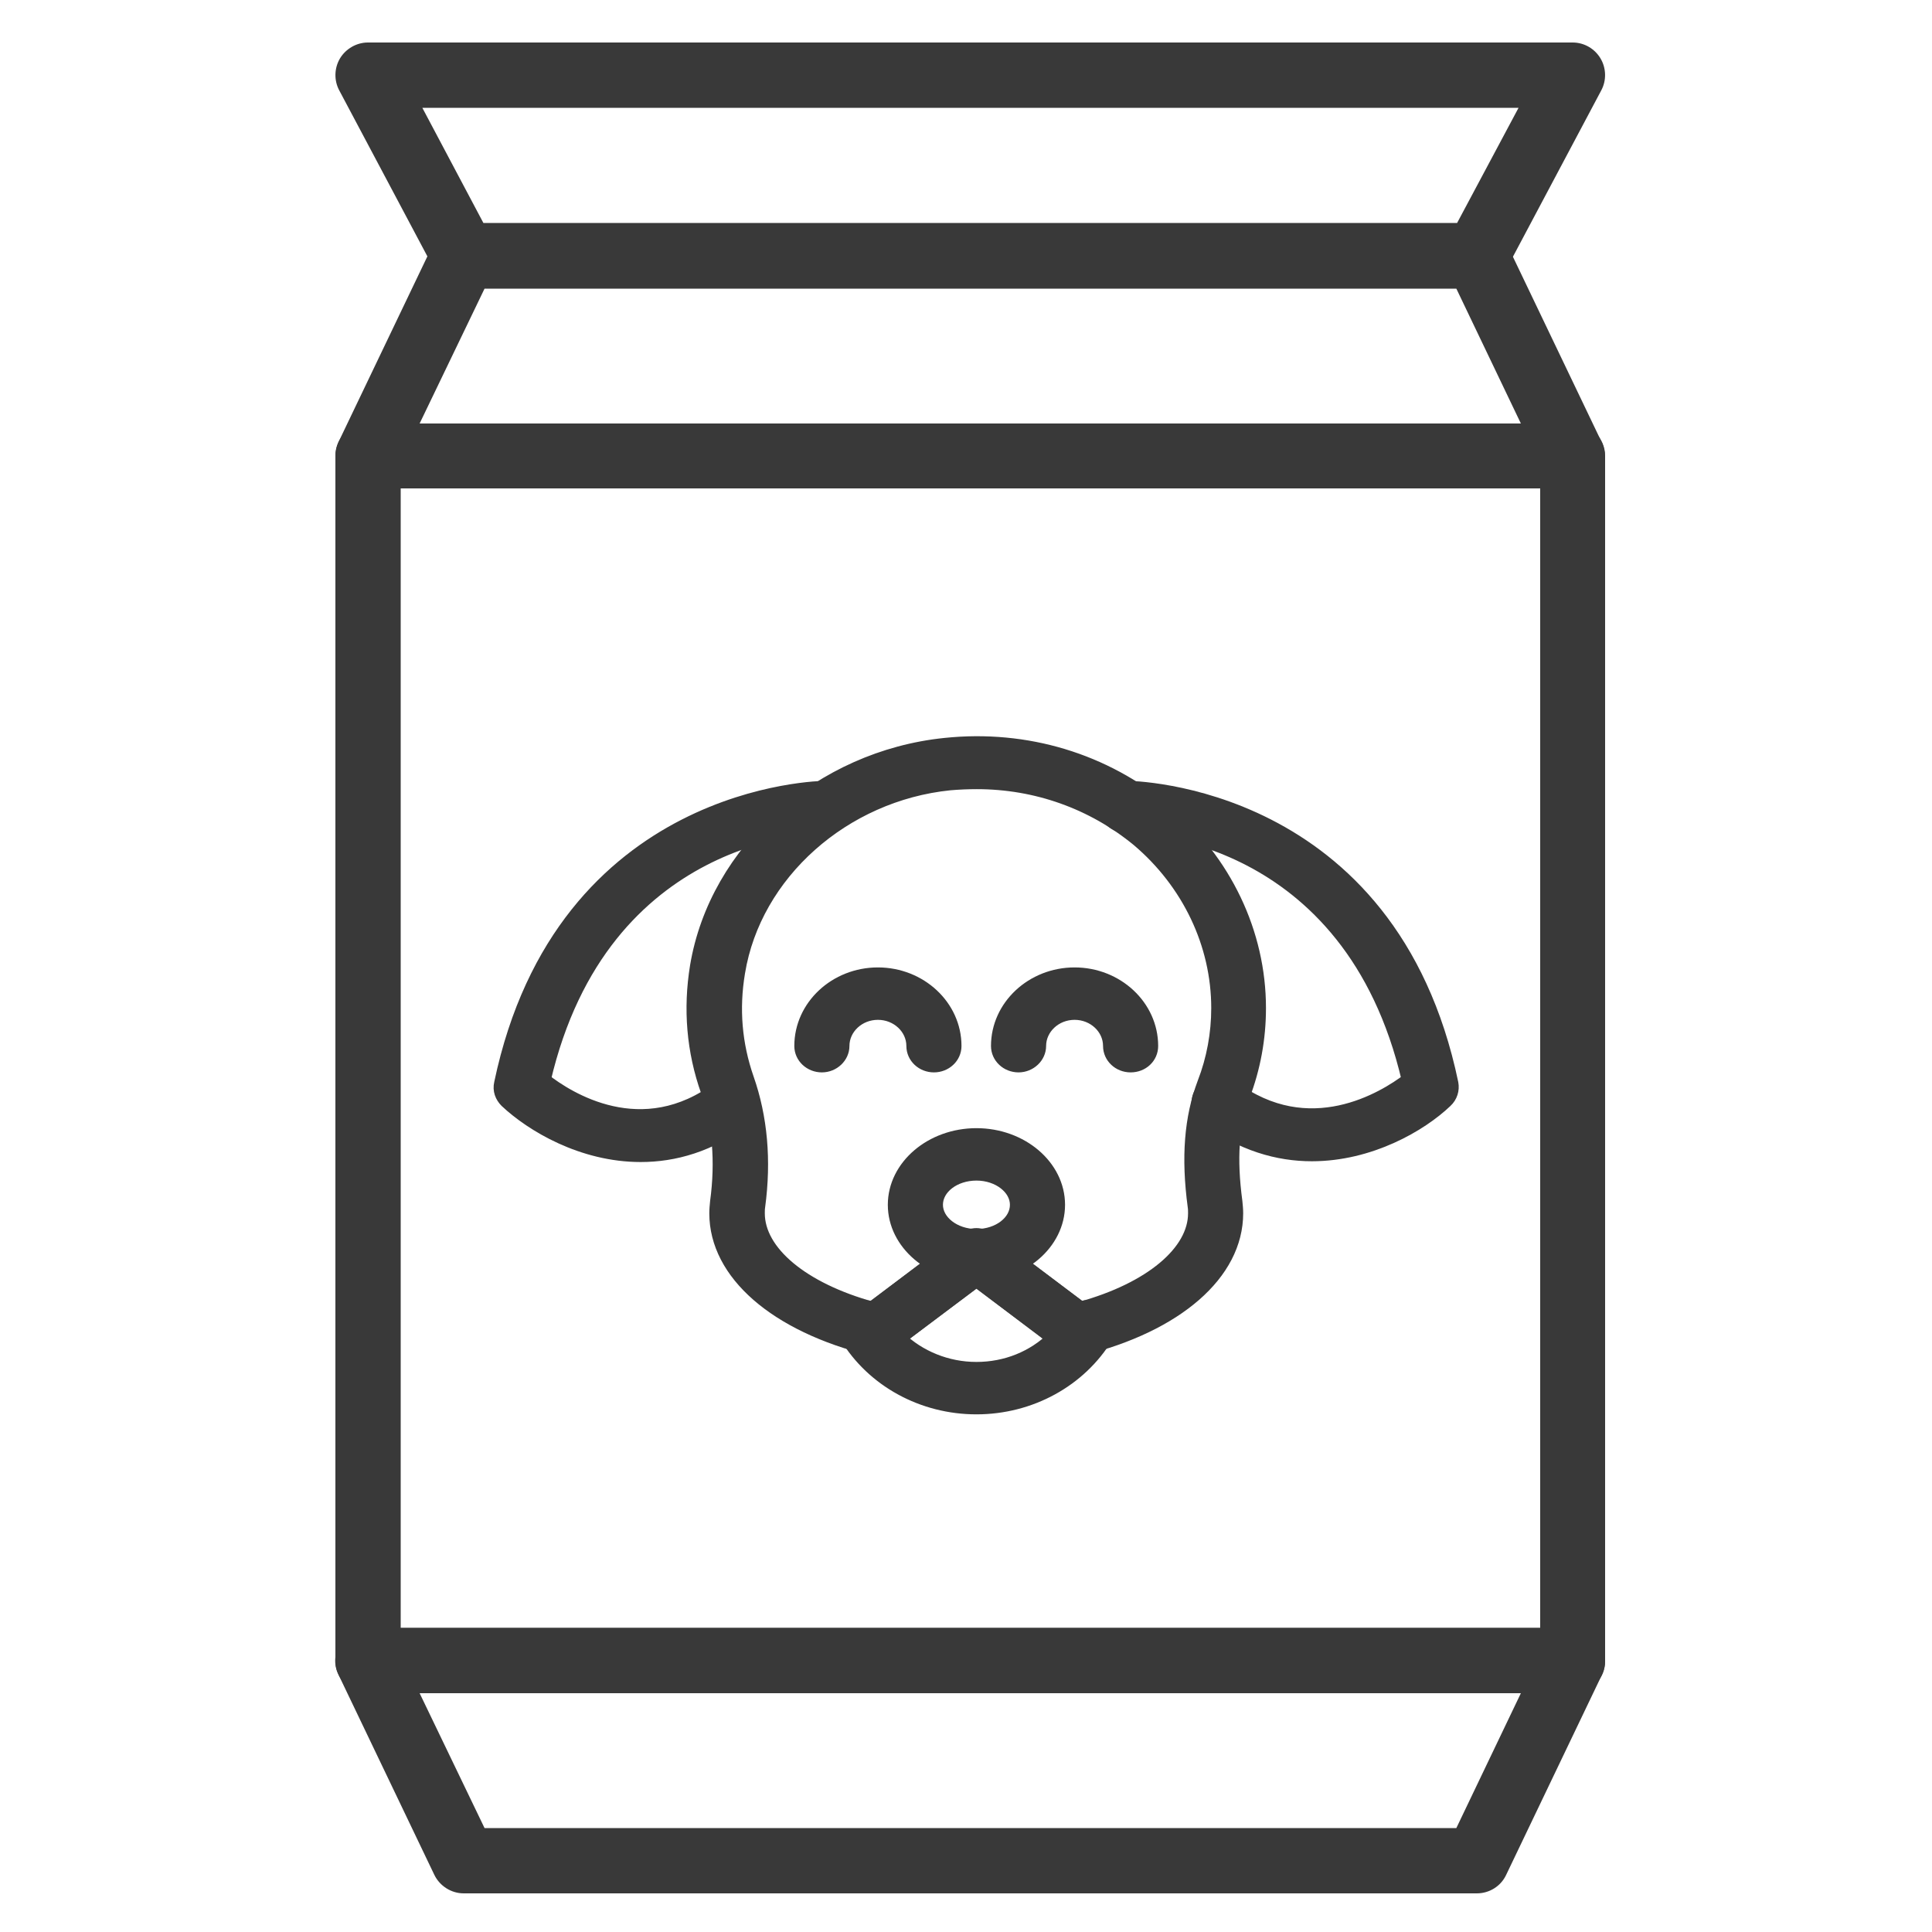 <?xml version="1.0" encoding="utf-8"?>
<!-- Generator: Adobe Illustrator 22.1.0, SVG Export Plug-In . SVG Version: 6.00 Build 0)  -->
<svg version="1.1" id="Layer_1" xmlns="http://www.w3.org/2000/svg" xmlns:xlink="http://www.w3.org/1999/xlink" x="0px" y="0px"
	 viewBox="0 0 500 500" style="enable-background:new 0 0 500 500;" xml:space="preserve">
<style type="text/css">
	.st0{fill:#393939;}
	.st1{fill:#393939;stroke:#393939;stroke-width:3.665;stroke-miterlimit:10;}
</style>
<path class="st0" d="M407,438.2H95.2c-4.7,0-8.4-3.8-8.4-8.4V118c0-4.7,3.8-8.4,8.4-8.4H407c4.7,0,8.4,3.8,8.4,8.4v311.8
	C415.5,434.4,411.7,438.2,407,438.2z M103.7,421.3h294.9V126.4H103.7V421.3z"/>
<path class="st0" d="M407,126.4H95.2c-2.9,0-5.6-1.5-7.1-3.9c-1.5-2.5-1.7-5.5-0.5-8.1l24.8-51.8c1.4-2.9,4.4-4.8,7.6-4.8h262.1
	c3.3,0,6.2,1.9,7.6,4.8l24.8,51.8c1.3,2.6,1.1,5.7-0.5,8.1C412.6,125,409.9,126.4,407,126.4z M108.6,109.6h285l-16.7-34.9H125.4
	L108.6,109.6z"/>
<path class="st0" d="M382.2,74.6H120c-3.1,0-6-1.7-7.4-4.5L87.8,23.4c-1.4-2.6-1.3-5.8,0.2-8.3s4.3-4.1,7.2-4.1H407
	c3,0,5.7,1.6,7.2,4.1s1.6,5.7,0.2,8.3l-24.8,46.7C388.2,72.9,385.3,74.6,382.2,74.6z M125.1,57.7h252L393,27.9H109.3L125.1,57.7z"/>
<path class="st0" d="M382.2,490H120c-3.2,0-6.2-1.9-7.6-4.8l-24.8-51.8c-1.3-2.6-1.1-5.7,0.5-8.1s4.2-4,7.1-4H407
	c2.9,0,5.6,1.5,7.1,4s1.7,5.5,0.5,8.1l-24.8,51.8C388.4,488.2,385.4,490,382.2,490z M125.4,473.1h251.5l16.7-34.9h-285L125.4,473.1z
	"/>
<g>
	<path class="st1" d="M278.5,349.2c-1.2,0-2.4-0.4-3.3-1.1l-22.5-16.9l-22.5,16.9c-1.3,1-3,1.3-4.7,0.9c-24.7-6.1-40.1-19.5-40.1-35
		c0-1,0.1-2,0.2-3c1.4-10.4,0.6-20.1-2.4-28.6c-3.7-10.4-4.6-21.3-2.8-32.3c5-30,32-54,64.2-57.3c21-2.2,41.3,4,56.9,17.1
		c15.4,13,24.3,31.6,24.3,51c0,7.8-1.4,15.5-4.2,22.8c-2.8,7.5-3.4,16.1-1.9,27.3c0.1,1,0.2,2,0.2,3c0,15.5-15.4,28.9-40.1,35
		C279.4,349.2,278.9,349.2,278.5,349.2z M252.8,202.4c-2.3,0-4.7,0.1-7,0.3c-27.5,2.8-50.6,23.3-54.8,48.9
		c-1.6,9.5-0.8,18.7,2.3,27.6c3.5,10,4.5,21.1,2.9,33c-0.1,0.6-0.1,1.2-0.1,1.8c0,10.1,11.5,19.7,29.6,24.7l23.7-17.8
		c1.9-1.5,4.7-1.5,6.6,0l23.7,17.8c18.1-5,29.6-14.6,29.6-24.7c0-0.6,0-1.2-0.1-1.8c-1.7-12.7-0.9-22.9,2.5-31.9
		c2.4-6.2,3.6-12.8,3.6-19.4c0-16.6-7.6-32.5-20.7-43.6C282.8,207.6,268.2,202.4,252.8,202.4z"/>
	<path class="st1" d="M252.7,329.8c-11.6,0-21.1-8.1-21.1-18s9.5-18,21.1-18c11.6,0,21.1,8.1,21.1,18
		C273.8,321.7,264.3,329.8,252.7,329.8z M252.7,303.7c-5.8,0-10.5,3.6-10.5,8.1c0,4.4,4.7,8.1,10.5,8.1c5.8,0,10.5-3.6,10.5-8.1
		C263.2,307.4,258.5,303.7,252.7,303.7z"/>
	<path class="st1" d="M339.5,298.7c-8.7,0-18.1-2.6-27.3-9.5c-2.3-1.7-2.7-4.8-0.8-7c1.8-2.1,5.1-2.5,7.4-0.8
		c20,15,39.5,2.9,45.8-1.9c-15.1-64.8-70.2-65.7-73-65.7c-3,0-5.3-2.2-5.4-4.9c0-2.7,2.3-5,5.3-5c1.3,0,68.3,0.7,84.1,76.5
		c0.3,1.6-0.2,3.3-1.5,4.5C367.6,291.1,354.5,298.7,339.5,298.7z"/>
	<path class="st1" d="M165.8,298.9c-15.1,0-28.1-7.8-34.7-14c-1.2-1.2-1.8-2.8-1.4-4.5c15.9-75.7,82.8-76.5,84.1-76.5
		c2.9,0,5.3,2.3,5.3,5s-2.4,4.9-5.3,4.9c-2.8,0-58,0.9-73.1,65.7c6.2,4.9,25.5,17.2,45.5,2.1c2.3-1.7,5.6-1.4,7.5,0.8
		c1.8,2.1,1.5,5.3-0.8,7C183.7,296.4,174.4,298.9,165.8,298.9z"/>
	<path class="st1" d="M241.7,275.7c-2.9,0-5.3-2.2-5.3-5c0-4.7-4.1-8.6-9.2-8.6c-5.1,0-9.2,3.9-9.2,8.6c0,2.7-2.4,5-5.3,5
		s-5.3-2.2-5.3-5c0-10.2,8.9-18.5,19.8-18.5c10.9,0,19.8,8.3,19.8,18.5C247,273.5,244.6,275.7,241.7,275.7z"/>
	<path class="st1" d="M292.6,275.7c-2.9,0-5.3-2.2-5.3-5c0-4.7-4.1-8.6-9.2-8.6s-9.2,3.9-9.2,8.6c0,2.7-2.4,5-5.3,5s-5.3-2.2-5.3-5
		c0-10.2,8.9-18.5,19.8-18.5s19.8,8.3,19.8,18.5C297.9,273.5,295.6,275.7,292.6,275.7z"/>
	<path class="st1" d="M252.7,364.2c-13.9,0-26.7-7-33.6-18.4c-1.1-1.8-0.9-4,0.5-5.6s3.6-2.2,5.7-1.7c0.2,0,0.3,0.1,0.5,0.1
		l23.6-17.8c1.9-1.5,4.7-1.5,6.6,0l23.6,17.8c0.2,0,0.3-0.1,0.5-0.1c2.1-0.6,4.3,0.1,5.7,1.7c1.4,1.6,1.5,3.8,0.5,5.6
		C279.4,357.2,266.6,364.2,252.7,364.2z M232.6,346.3c5.2,5,12.4,8,20.1,8c7.7,0,14.8-2.9,20-8l-20-15.1L232.6,346.3z"/>
</g>
</svg>
